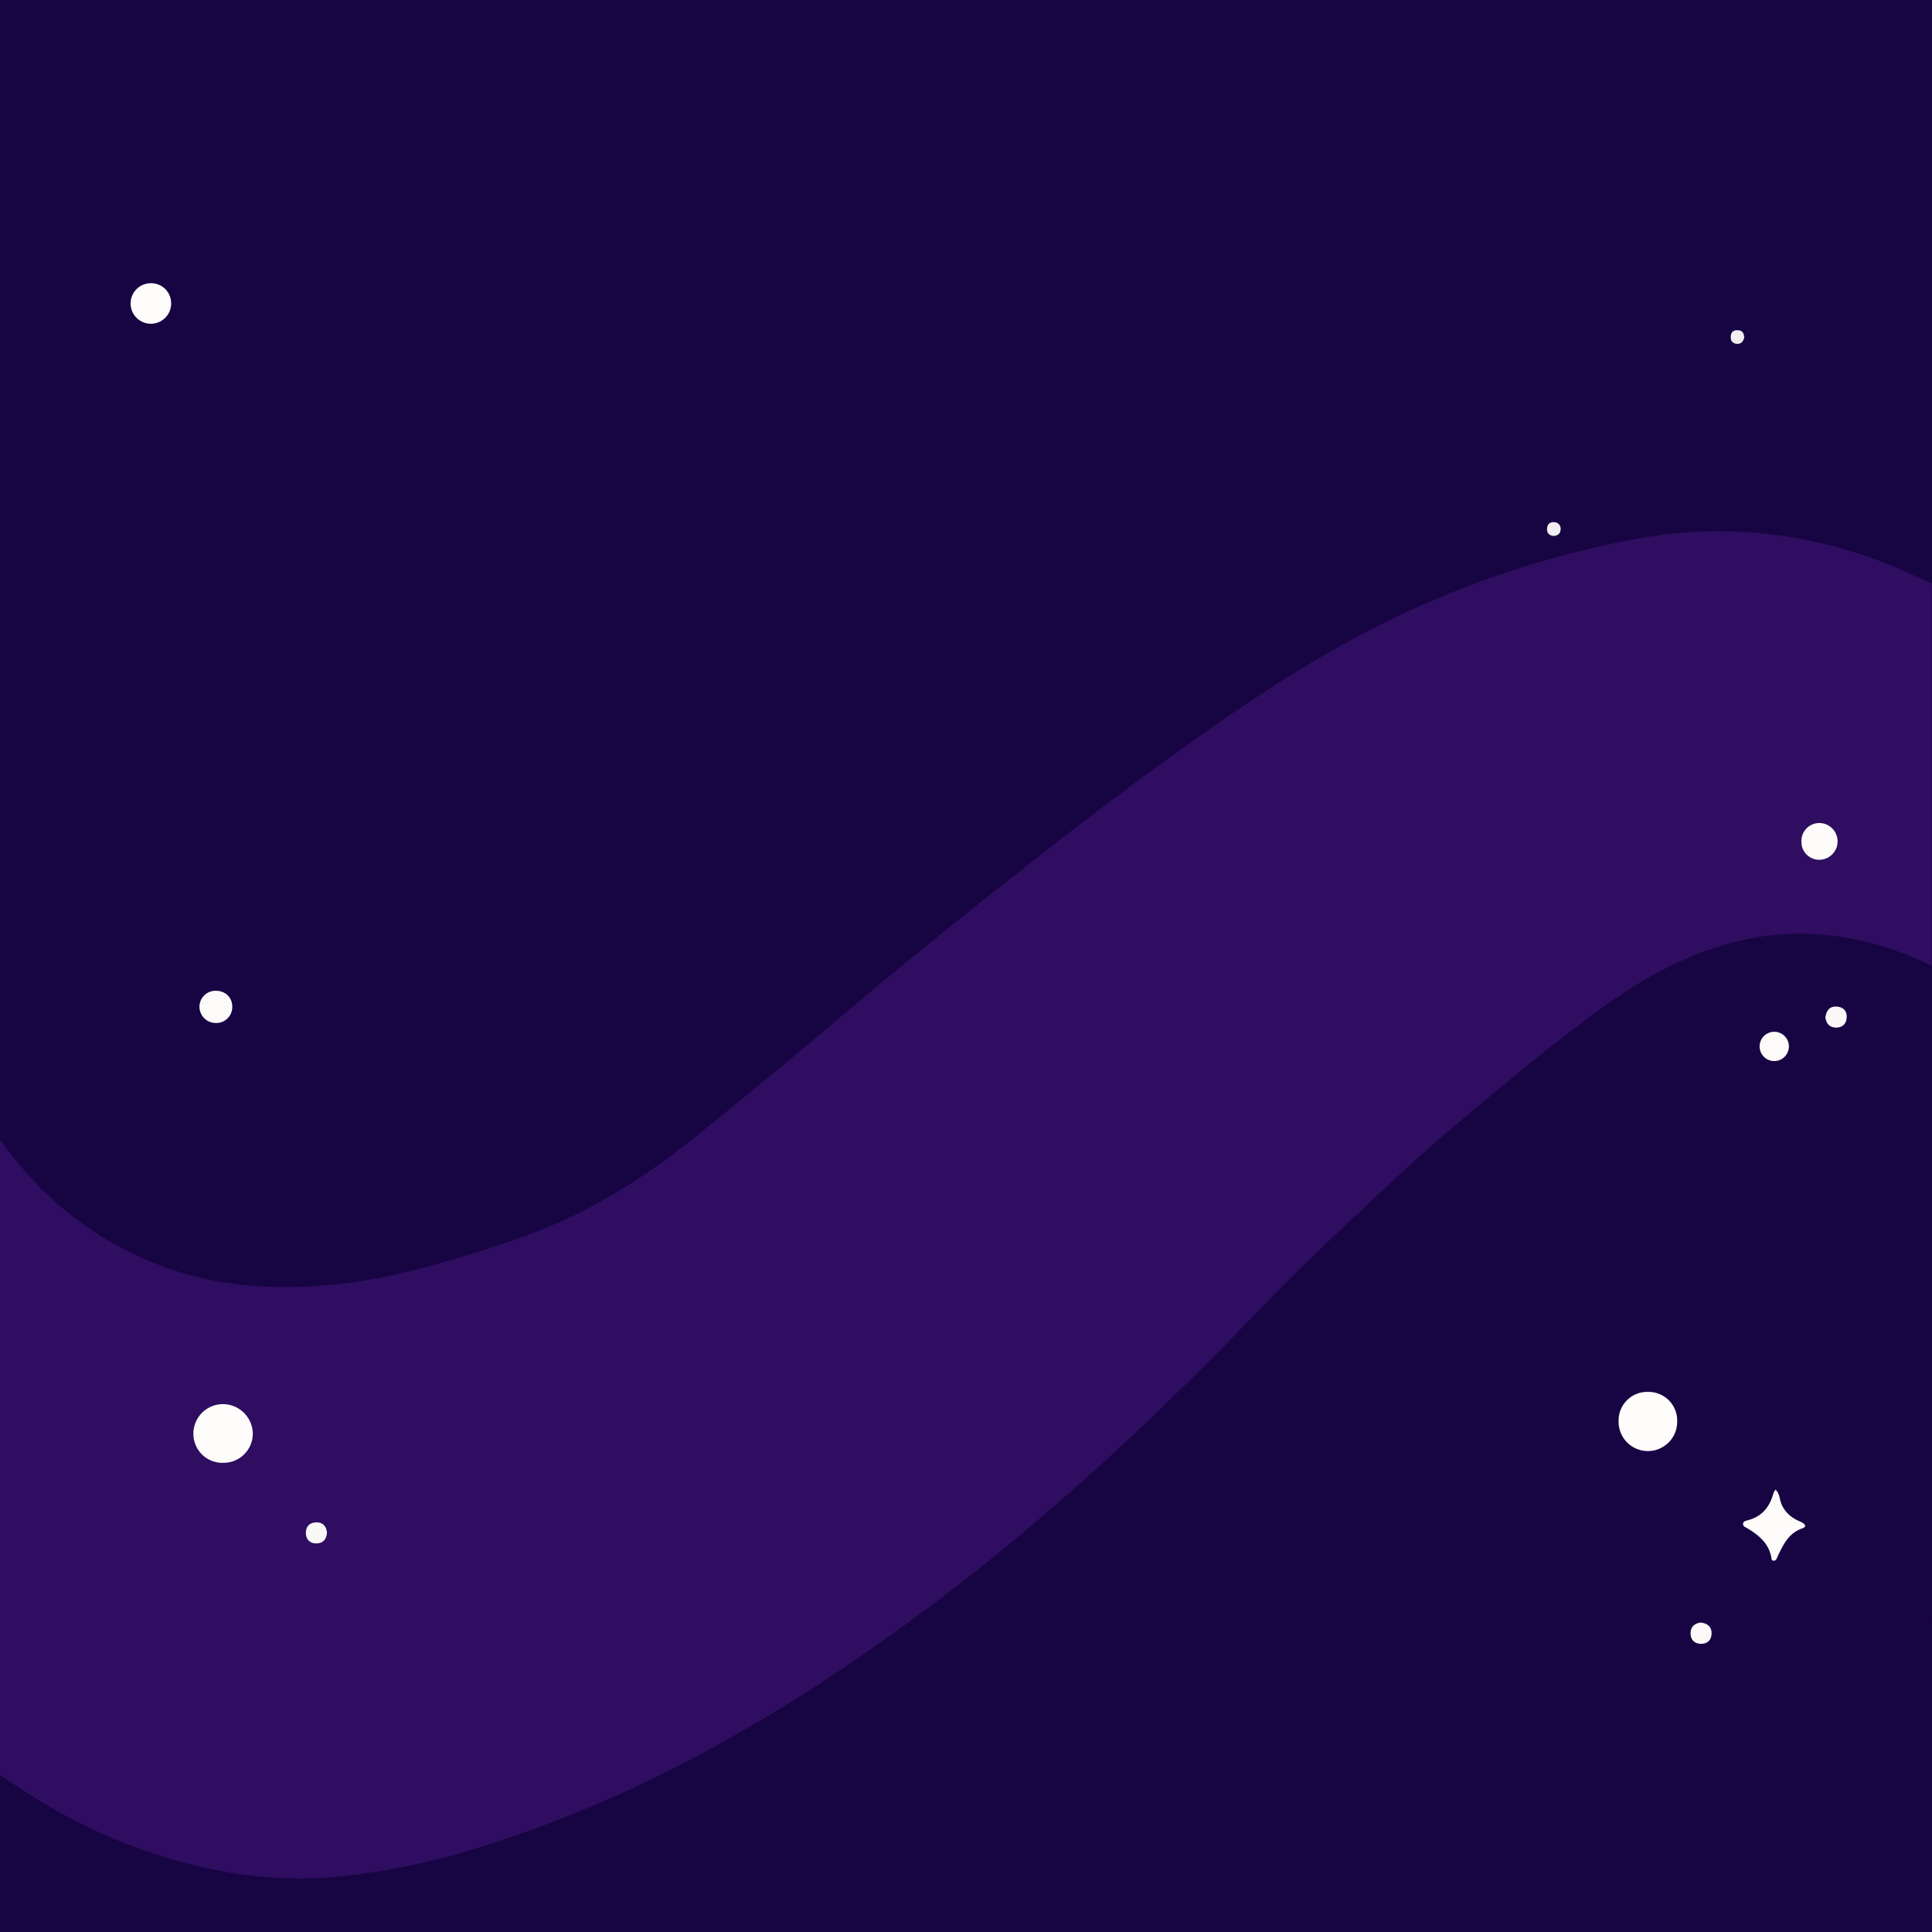 <svg xmlns="http://www.w3.org/2000/svg" viewBox="0 0 1000 1000"><defs><style>.cls-1{fill:#170443;}.cls-2{fill:#2f0d60;}.cls-3{fill:#fefdfb;}.cls-4{fill:#fdfcfa;}.cls-5{fill:#fcfbfa;}.cls-6{fill:#fbf9f8;}.cls-7{fill:#fbfaf9;}.cls-8{fill:#f1eff1;}.cls-9{fill:#f0eef0;}.cls-10{fill:#faf9f8;}</style></defs><g id="Шар_2" data-name="Шар 2"><g id="Deep_space" data-name="Deep space"><rect class="cls-1" width="1000" height="1000"/><path class="cls-1" d="M999.91,500q0,247.66.09,495.32c0,3.63-.62,4.67-4.52,4.67q-495.34-.18-990.68,0c-4.17,0-4.8-1-4.8-4.92Q.17,500,0,5C0,1.06.55,0,4.77,0Q500.12.2,995.46,0c3.84,0,4.54,1,4.54,4.64q-.16,148.7-.09,297.39c-2.31,1.09-4.21-.28-6.13-1.15-17.94-8.15-36.33-15-55.65-19.16-36.38-7.88-72.54-5.64-108.45,2.73a495.08,495.08,0,0,0-116,42.7c-33,17.16-63.89,37.88-94,59.75C559.56,430.63,501.91,477.5,445,525.27c-25.26,21.2-50.29,42.67-75.73,63.67a328.32,328.32,0,0,1-121.84,63.5C227.5,658,207.56,663.46,187,666c-55.16,6.75-105.32-4.3-148-41.92-11.71-10.32-21.45-22.21-30.69-34.84-.9,1.75-.46,3.43-.46,5q0,155.18-.16,310.37c0,6.93,2.1,11.32,7.8,15.28,36,25,75.2,42.07,118.73,48.58,25,3.73,49.76,2.41,74.49-2.15,39.57-7.3,77.13-20.79,113.78-37.05,63.45-28.16,121-65.88,175.61-108.4,26.29-20.48,51.49-42.23,76.05-64.77s48.08-45.66,71-69.54c14.09-14.66,28.25-29.24,42.81-43.39,45.55-44.25,92.8-86.59,144-124.26,23.6-17.36,49.24-30.62,78.49-35.62,29.72-5.07,58,.18,85.13,12.7A8.85,8.85,0,0,1,999.91,500Z"/><path class="cls-2" d="M999.91,302.05V500a159.11,159.11,0,0,0-56.21-16.21c-24.47-2.27-47.35,2.58-69.66,11.93-25.23,10.57-46.68,26.8-67.94,43.43-17.25,13.48-34.08,27.47-50.83,41.55-9.85,8.28-19.54,16.76-28.95,25.52-25.49,23.73-51.1,47.36-75.2,72.48q-25.56,26.64-52.19,52.2-31.45,30.2-64.75,58.45A1083.55,1083.55,0,0,1,419.45,874.6q-31.32,20.1-64.38,37.33a648.67,648.67,0,0,1-107.38,44.42A366.07,366.07,0,0,1,178.4,971c-40.94,4.42-79.75-3.17-117.48-18.46C39.14,943.74,19.11,932,0,918.59V590c2.89,3.75,5.76,7.47,8.71,11.12a174.27,174.27,0,0,0,71.51,52.77c26.23,10.62,53.69,13.43,81.62,11.9,24.38-1.34,48.13-6.66,71.5-13.6,23.54-7,46.92-14.35,68.83-25.62,20.82-10.7,40-23.83,58.14-38.46q26.32-21.25,52.32-42.88c16.2-13.44,32.12-27.22,48.38-40.58q27.69-22.77,55.77-45c28.83-22.84,57.89-45.38,87.72-66.94,31.64-22.87,63.8-44.94,98.41-63.33a495.89,495.89,0,0,1,141-49.88c18.29-3.47,36.93-5.28,55.6-4.32a239,239,0,0,1,89,21.7C992.25,298.63,996.09,300.32,999.91,302.05Z"/><path class="cls-3" d="M852.92,720.45a14.81,14.81,0,0,1,15.19,15.06,15.17,15.17,0,1,1-30.33,0A14.77,14.77,0,0,1,852.92,720.45Z"/><path class="cls-4" d="M919,771c2.22,2.2,2.06,4.72,2.85,6.85,1.8,4.91,5.4,7.81,10,9.76,1.81.77,4,2.41,1,3.47-7.16,2.52-9.83,8.45-12.72,14.44-.48,1-.68,2.41-2.2,2.28-1.07-.08-1-1.21-1.15-2-1.46-7.17-6.56-11.27-12.38-14.77-1-.59-2.35-1-2.2-2.38.11-1.08,1.27-1.47,2.2-1.7,7.37-1.85,11.56-6.74,13.46-13.89A11.55,11.55,0,0,1,919,771Z"/><path class="cls-3" d="M88.58,156.86a10.49,10.49,0,1,1-10.53-10.27A10.34,10.34,0,0,1,88.58,156.86Z"/><path class="cls-5" d="M111.69,512.83c5,0,8.55,3.42,8.53,8.31a8.25,8.25,0,0,1-8.6,8.36,8.43,8.43,0,0,1-8.37-8.18A8.27,8.27,0,0,1,111.69,512.83Z"/><path class="cls-5" d="M925.93,541.61a7.58,7.58,0,1,1-15.15-.37,7.58,7.58,0,0,1,15.15.37Z"/><path class="cls-6" d="M944.81,526.46c.6-3.62,2.31-5.73,6-5.44,3.34.26,5.19,2.28,5.05,5.55-.15,3.52-2.39,5.5-5.88,5.3C946.68,531.69,945.12,529.46,944.81,526.46Z"/><path class="cls-7" d="M880.29,839.81c3.58.48,5.74,2.18,5.62,5.81-.12,3.37-2.2,5.24-5.41,5.22-3.5,0-5.59-2.16-5.48-5.68C875.12,841.89,877.23,840.2,880.29,839.81Z"/><path class="cls-8" d="M902.82,174.59c-.42,2.21-1.68,3.59-4,3.37-2.09-.19-3.12-1.63-3-3.72.08-2.46,1.51-3.49,3.87-3.31S902.62,172.58,902.82,174.59Z"/><path class="cls-9" d="M804,277.39c-2.14-.27-3.3-1.38-3.25-3.57.06-2.41,1.39-3.73,3.71-3.53a3.37,3.37,0,0,1,3.29,4C807.53,276.47,806,277.35,804,277.39Z"/><path class="cls-3" d="M115.49,757.15a15,15,0,0,1-15.4-14.94,15.3,15.3,0,0,1,15.54-15.43,15.53,15.53,0,0,1,15.23,15.32A15.14,15.14,0,0,1,115.49,757.15Z"/><path class="cls-4" d="M942,445a9.2,9.2,0,0,1-9.59-9.29A9.31,9.31,0,0,1,942.1,426a9.51,9.51,0,0,1-.08,19Z"/><path class="cls-10" d="M169.25,793.2c-.19,3.52-2,5.64-5.53,5.68-3.34,0-5.31-2-5.41-5.26-.1-3.49,1.91-5.61,5.5-5.65C167.19,787.93,168.85,790,169.25,793.2Z"/></g></g></svg>